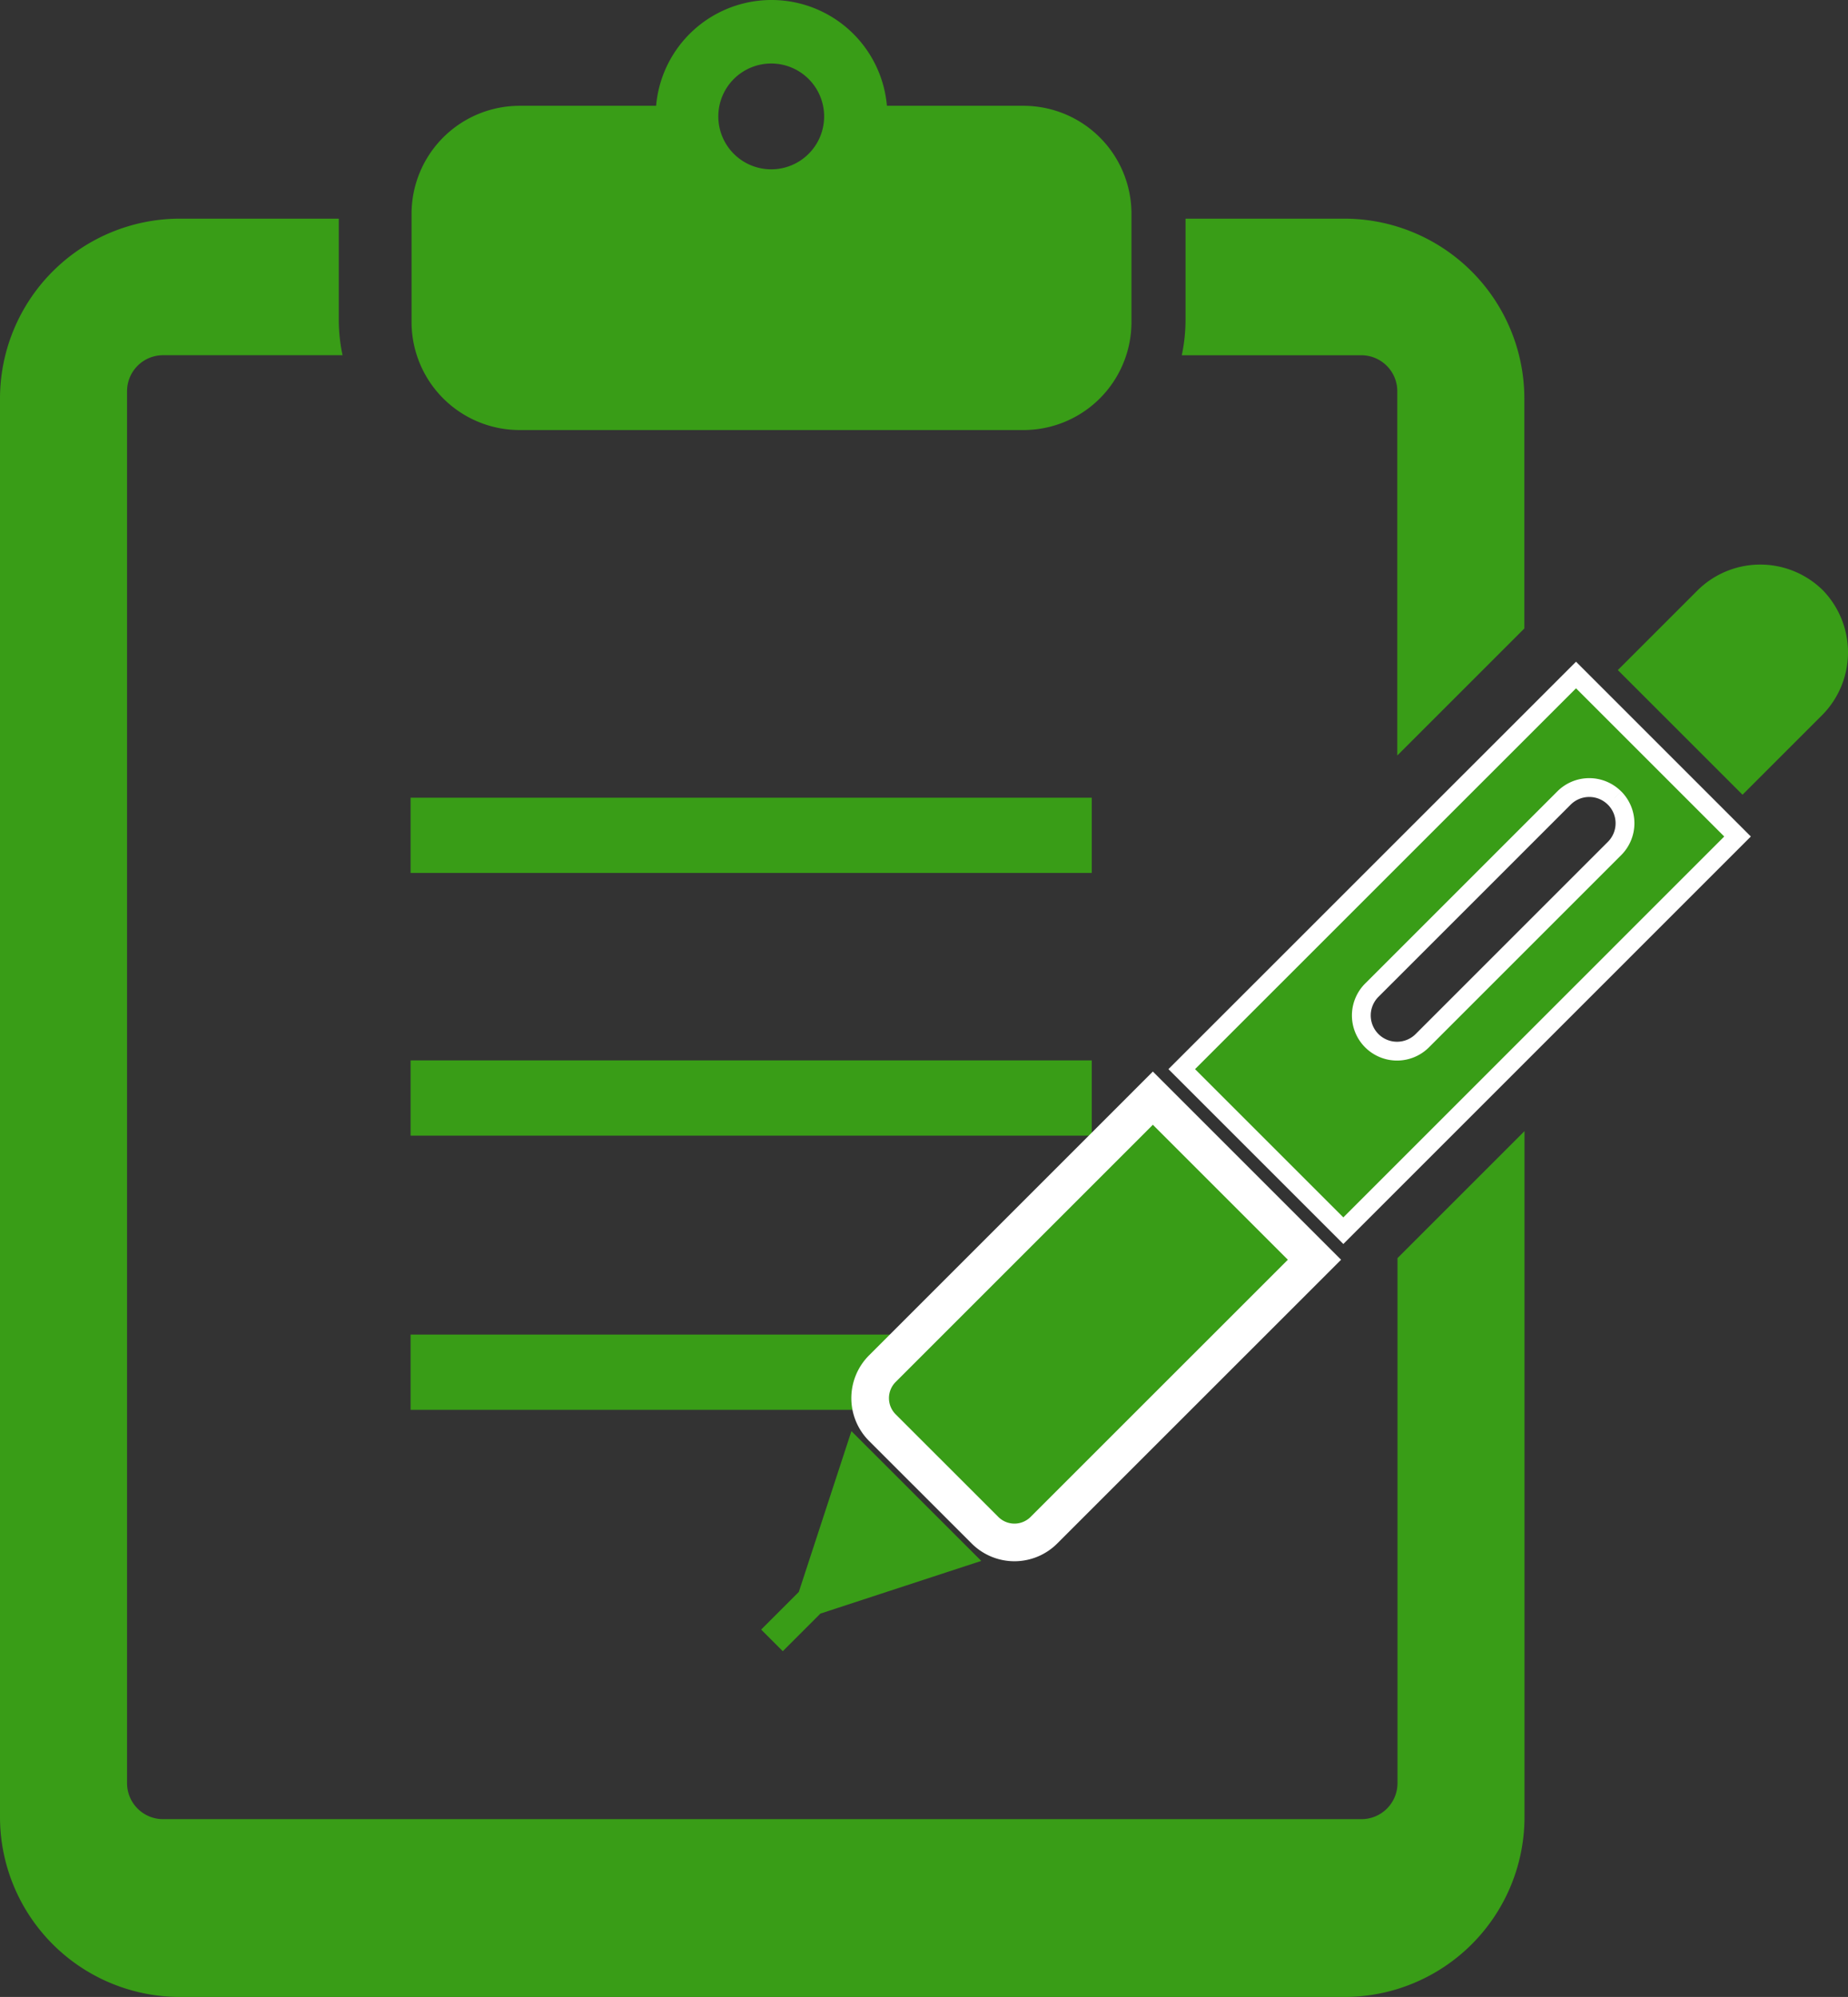 <svg id="アンケートシートの無料アイコン" xmlns="http://www.w3.org/2000/svg" width="49.105" height="53.072" viewBox="0 0 49.105 53.072">
  <rect x="0" y="0" width="49.105" height="53.072" fill="#333333" stroke="none"/>
  <path id="パス_511" data-name="パス 511" d="M131.109,11.429H144.5a2.869,2.869,0,0,0,2.87-2.871V5.683a2.869,2.869,0,0,0-2.87-2.871h-3.628a3.078,3.078,0,0,0-6.133,0h-3.626a2.871,2.871,0,0,0-2.872,2.871V8.558A2.871,2.871,0,0,0,131.109,11.429ZM137.8,1.688a1.406,1.406,0,1,1-1.408,1.406A1.406,1.406,0,0,1,137.8,1.688Z" transform="translate(-117.305 0)" fill="#399d17"/>
  <path id="パス_512" data-name="パス 512" d="M480.09,161a.2.2,0,0,1,.02.025.211.211,0,0,1,.02.016Z" transform="translate(-432.887 -144.349)" fill="#399d17"/>
  <path id="パス_513" data-name="パス 513" d="M433.278,155.38a2.368,2.368,0,0,0-3.333.016l-2.11,2.11,3.313,3.313,2.11-2.11A2.37,2.37,0,0,0,433.278,155.38Z" transform="translate(-384.846 -139.698)" fill="#399d17"/>
  <path id="パス_515" data-name="パス 515" d="M209.525,380.905l-1,1,.574.575,1-1,4.274-1.4-3.45-3.449Z" transform="translate(-188.299 -338.597)" fill="#399d17"/>
  <path id="パス_516" data-name="パス 516" d="M333.6,61.172v9.68l3.376-3.376V61.369a4.785,4.785,0,0,0-4.785-4.784h-4.218v2.686a4.573,4.573,0,0,1-.1.944h4.769A.957.957,0,0,1,333.6,61.172Z" transform="translate(-296.471 -50.774)" fill="#399d17"/>
  <path id="パス_517" data-name="パス 517" d="M62.366,98.163a.957.957,0,0,1-.958.957H29.564a.957.957,0,0,1-.956-.957V61.171a.957.957,0,0,1,.956-.957h4.77a4.568,4.568,0,0,1-.1-.944V56.585H30.015a4.784,4.784,0,0,0-4.783,4.784V99.062a4.784,4.784,0,0,0,4.783,4.784H60.956a4.785,4.785,0,0,0,4.785-4.784V80.835L62.366,84.21V98.163Z" transform="translate(-25.232 -50.774)" fill="#399d17"/>
  <path id="パス_518" data-name="パス 518" d="M316.172,193.463l4.294,4.293,10.475-10.476-4.292-4.292Zm11.5-7.206a.948.948,0,0,1,0,1.342l-5.1,5.1a.949.949,0,1,1-1.342-1.342l5.1-5.1A.948.948,0,0,1,327.671,186.257Z" transform="translate(-284.771 -165.049)" fill="#399d17" stroke="#fff" stroke-width="0.5"/>
  <line id="線_73" data-name="線 73" x2="18.1" transform="translate(10.91 22.2)" fill="none" stroke="#399d17" stroke-width="2"/>
  <line id="線_74" data-name="線 74" x2="18.1" transform="translate(10.91 29.181)" fill="none" stroke="#399d17" stroke-width="2"/>
  <line id="線_75" data-name="線 75" x2="18.1" transform="translate(10.91 36.468)" fill="none" stroke="#399d17" stroke-width="2"/>
  <path id="パス_514" data-name="パス 514" d="M241.009,302.8l7.19-7.189-4.294-4.294-7.19,7.191a1.108,1.108,0,0,0,0,1.563l2.73,2.729A1.106,1.106,0,0,0,241.009,302.8Z" transform="translate(-213.271 -262.132)" fill="#399d17" stroke="#fff" stroke-width="1"/>
</svg>
